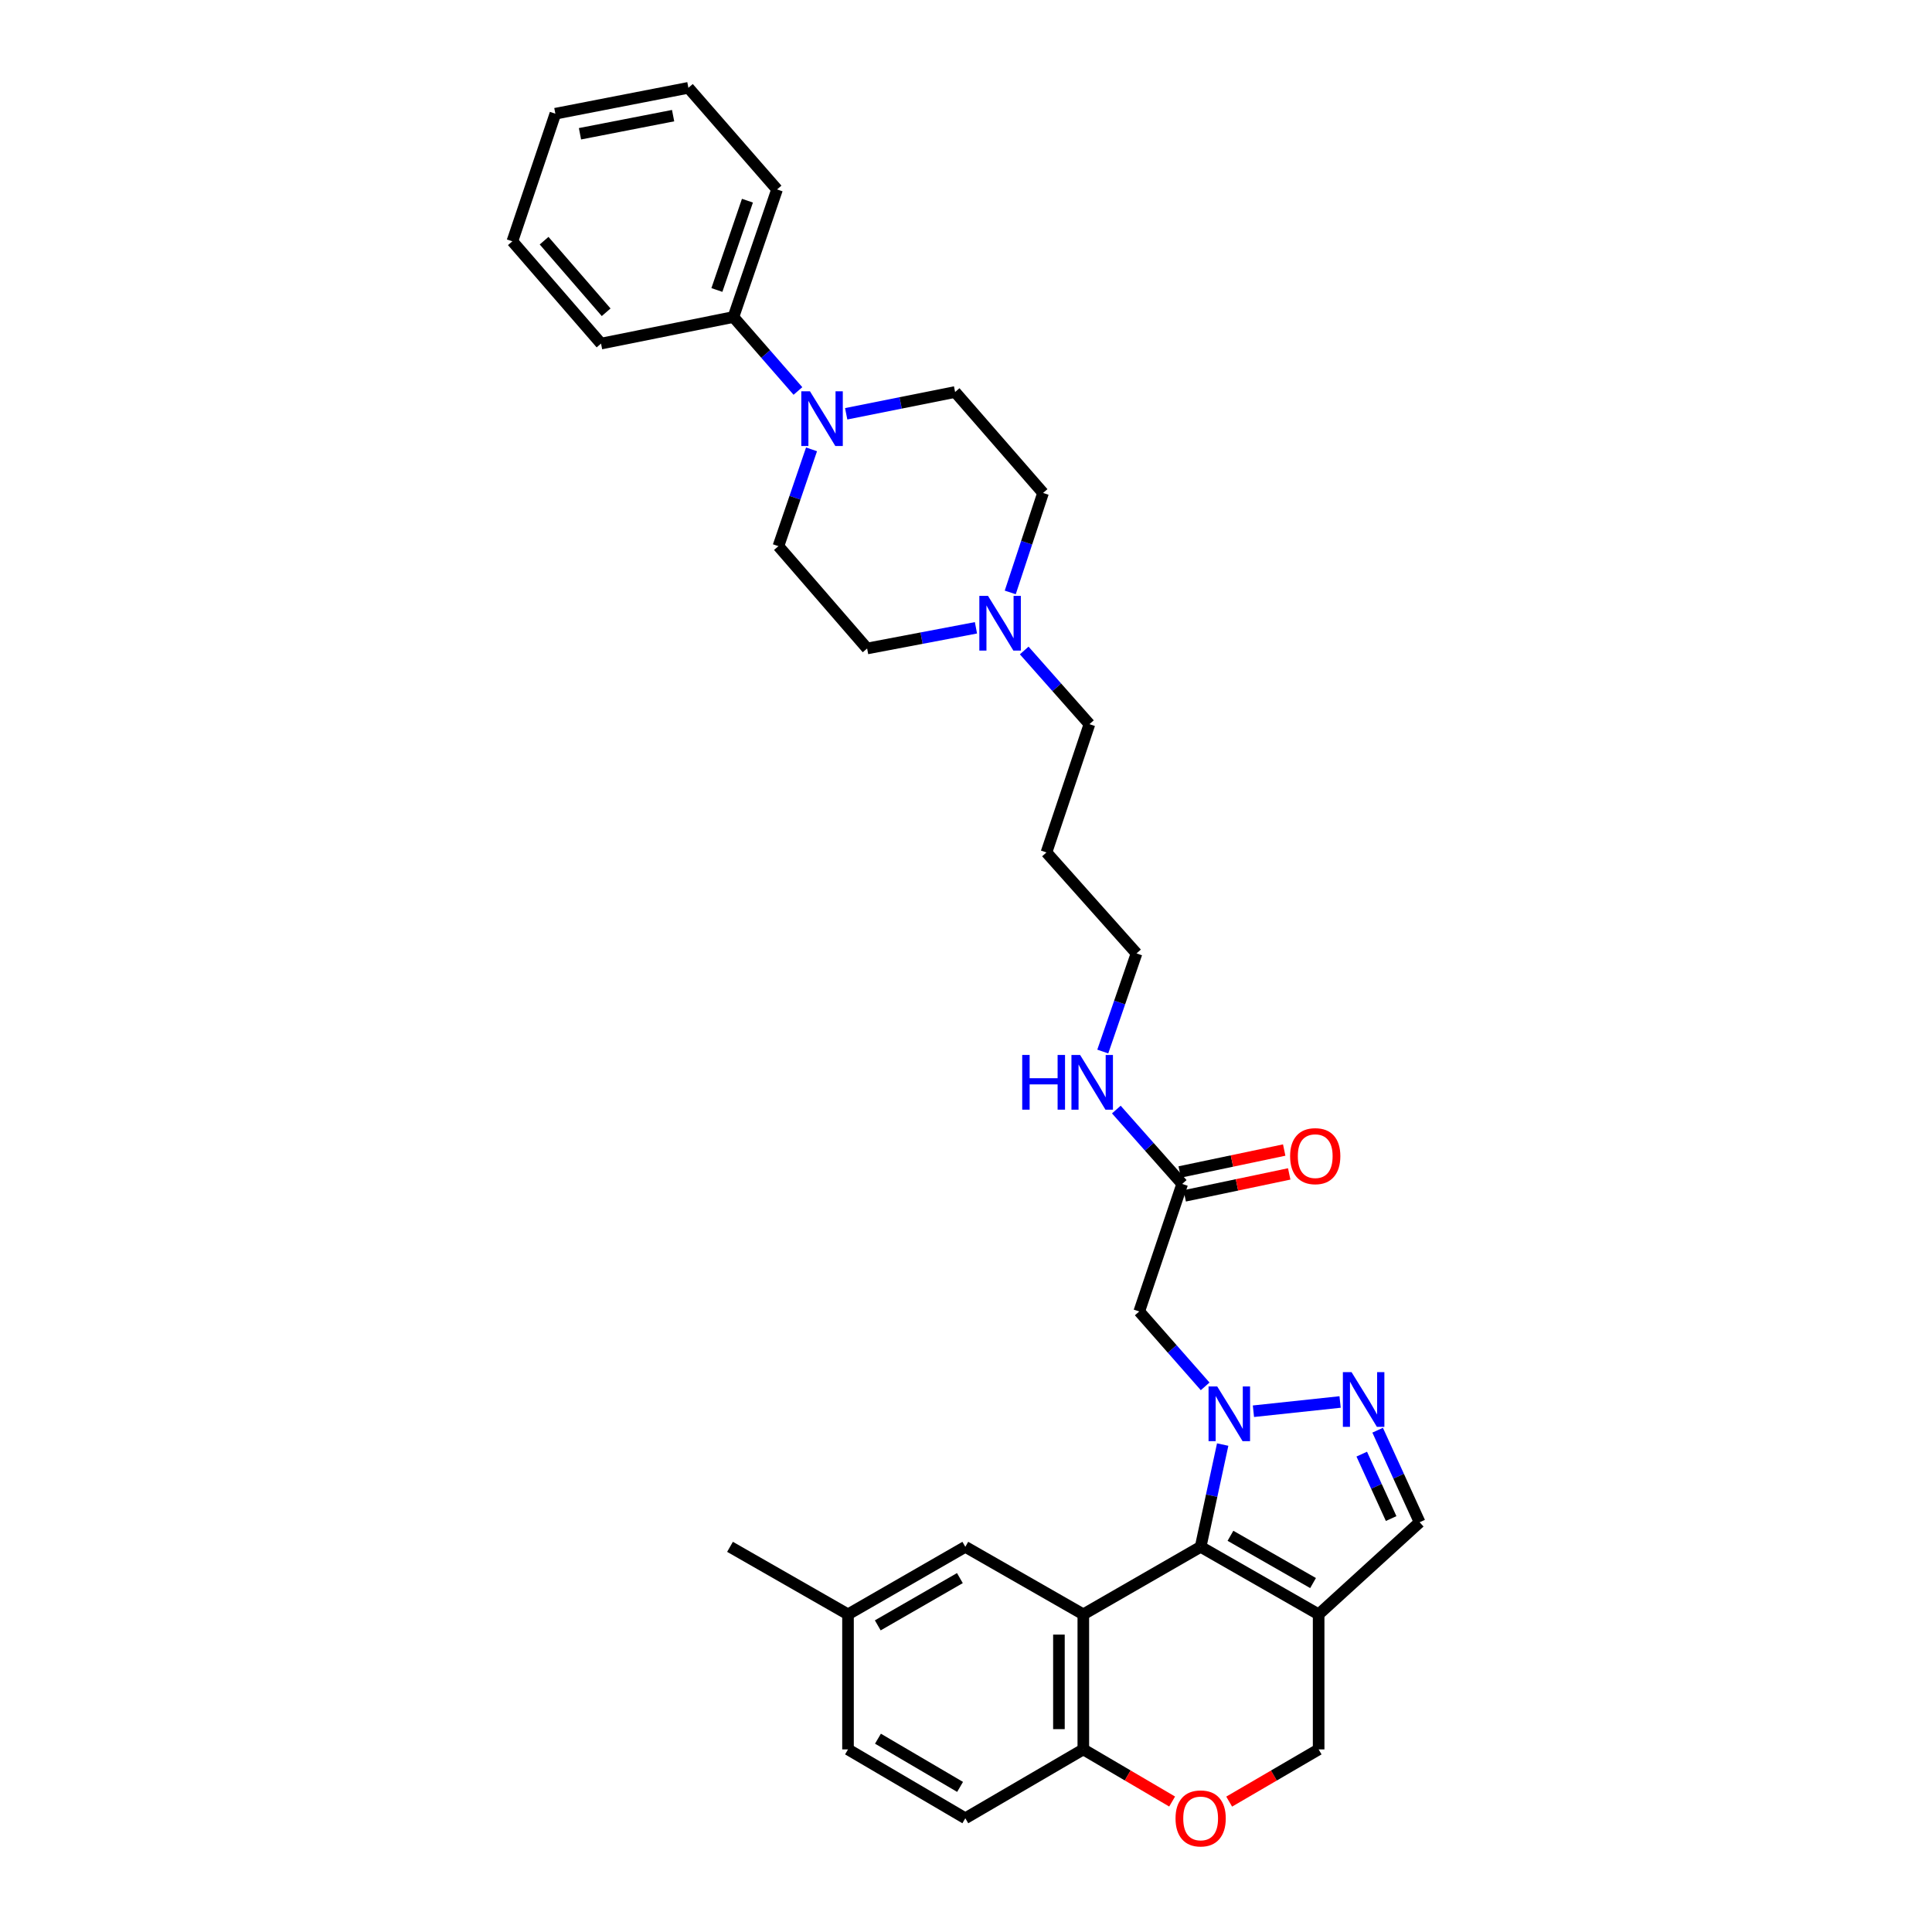 <?xml version='1.0' encoding='iso-8859-1'?>
<svg version='1.1' baseProfile='full'
              xmlns='http://www.w3.org/2000/svg'
                      xmlns:rdkit='http://www.rdkit.org/xml'
                      xmlns:xlink='http://www.w3.org/1999/xlink'
                  xml:space='preserve'
width='1000px' height='1000px' viewBox='0 0 1000 1000'>
<!-- END OF HEADER -->
<rect style='opacity:1.0;fill:#FFFFFF;stroke:none' width='1000' height='1000' x='0' y='0'> </rect>
<path class='bond-0' d='M 632.856,747.706 L 627.154,774.171' style='fill:none;fill-rule:evenodd;stroke:#0000FF;stroke-width:6px;stroke-linecap:butt;stroke-linejoin:miter;stroke-opacity:1' />
<path class='bond-0' d='M 627.154,774.171 L 621.452,800.636' style='fill:none;fill-rule:evenodd;stroke:#000000;stroke-width:6px;stroke-linecap:butt;stroke-linejoin:miter;stroke-opacity:1' />
<path class='bond-2' d='M 648.774,730.452 L 693.636,725.664' style='fill:none;fill-rule:evenodd;stroke:#0000FF;stroke-width:6px;stroke-linecap:butt;stroke-linejoin:miter;stroke-opacity:1' />
<path class='bond-4' d='M 623.782,717.577 L 606.724,698.195' style='fill:none;fill-rule:evenodd;stroke:#0000FF;stroke-width:6px;stroke-linecap:butt;stroke-linejoin:miter;stroke-opacity:1' />
<path class='bond-4' d='M 606.724,698.195 L 589.667,678.813' style='fill:none;fill-rule:evenodd;stroke:#000000;stroke-width:6px;stroke-linecap:butt;stroke-linejoin:miter;stroke-opacity:1' />
<path class='bond-1' d='M 621.452,800.636 L 560.723,835.585' style='fill:none;fill-rule:evenodd;stroke:#000000;stroke-width:6px;stroke-linecap:butt;stroke-linejoin:miter;stroke-opacity:1' />
<path class='bond-3' d='M 621.452,800.636 L 682.525,835.585' style='fill:none;fill-rule:evenodd;stroke:#000000;stroke-width:6px;stroke-linecap:butt;stroke-linejoin:miter;stroke-opacity:1' />
<path class='bond-3' d='M 636.883,794.922 L 679.634,819.385' style='fill:none;fill-rule:evenodd;stroke:#000000;stroke-width:6px;stroke-linecap:butt;stroke-linejoin:miter;stroke-opacity:1' />
<path class='bond-7' d='M 560.723,835.585 L 560.723,905.488' style='fill:none;fill-rule:evenodd;stroke:#000000;stroke-width:6px;stroke-linecap:butt;stroke-linejoin:miter;stroke-opacity:1' />
<path class='bond-7' d='M 548.098,846.07 L 548.098,895.002' style='fill:none;fill-rule:evenodd;stroke:#000000;stroke-width:6px;stroke-linecap:butt;stroke-linejoin:miter;stroke-opacity:1' />
<path class='bond-12' d='M 560.723,835.585 L 499.649,800.636' style='fill:none;fill-rule:evenodd;stroke:#000000;stroke-width:6px;stroke-linecap:butt;stroke-linejoin:miter;stroke-opacity:1' />
<path class='bond-6' d='M 713.065,740.271 L 723.931,764.093' style='fill:none;fill-rule:evenodd;stroke:#0000FF;stroke-width:6px;stroke-linecap:butt;stroke-linejoin:miter;stroke-opacity:1' />
<path class='bond-6' d='M 723.931,764.093 L 734.797,787.914' style='fill:none;fill-rule:evenodd;stroke:#000000;stroke-width:6px;stroke-linecap:butt;stroke-linejoin:miter;stroke-opacity:1' />
<path class='bond-6' d='M 704.839,752.657 L 712.445,769.332' style='fill:none;fill-rule:evenodd;stroke:#0000FF;stroke-width:6px;stroke-linecap:butt;stroke-linejoin:miter;stroke-opacity:1' />
<path class='bond-6' d='M 712.445,769.332 L 720.051,786.007' style='fill:none;fill-rule:evenodd;stroke:#000000;stroke-width:6px;stroke-linecap:butt;stroke-linejoin:miter;stroke-opacity:1' />
<path class='bond-11' d='M 682.525,835.585 L 682.525,905.488' style='fill:none;fill-rule:evenodd;stroke:#000000;stroke-width:6px;stroke-linecap:butt;stroke-linejoin:miter;stroke-opacity:1' />
<path class='bond-32' d='M 682.525,835.585 L 734.797,787.914' style='fill:none;fill-rule:evenodd;stroke:#000000;stroke-width:6px;stroke-linecap:butt;stroke-linejoin:miter;stroke-opacity:1' />
<path class='bond-9' d='M 589.667,678.813 L 611.907,612.795' style='fill:none;fill-rule:evenodd;stroke:#000000;stroke-width:6px;stroke-linecap:butt;stroke-linejoin:miter;stroke-opacity:1' />
<path class='bond-5' d='M 437.985,214.182 L 466.173,208.544' style='fill:none;fill-rule:evenodd;stroke:#0000FF;stroke-width:6px;stroke-linecap:butt;stroke-linejoin:miter;stroke-opacity:1' />
<path class='bond-5' d='M 466.173,208.544 L 494.361,202.907' style='fill:none;fill-rule:evenodd;stroke:#000000;stroke-width:6px;stroke-linecap:butt;stroke-linejoin:miter;stroke-opacity:1' />
<path class='bond-15' d='M 413.004,202.368 L 396.309,183.228' style='fill:none;fill-rule:evenodd;stroke:#0000FF;stroke-width:6px;stroke-linecap:butt;stroke-linejoin:miter;stroke-opacity:1' />
<path class='bond-15' d='M 396.309,183.228 L 379.614,164.087' style='fill:none;fill-rule:evenodd;stroke:#000000;stroke-width:6px;stroke-linecap:butt;stroke-linejoin:miter;stroke-opacity:1' />
<path class='bond-35' d='M 420.048,232.585 L 411.477,257.639' style='fill:none;fill-rule:evenodd;stroke:#0000FF;stroke-width:6px;stroke-linecap:butt;stroke-linejoin:miter;stroke-opacity:1' />
<path class='bond-35' d='M 411.477,257.639 L 402.906,282.692' style='fill:none;fill-rule:evenodd;stroke:#000000;stroke-width:6px;stroke-linecap:butt;stroke-linejoin:miter;stroke-opacity:1' />
<path class='bond-17' d='M 560.723,905.488 L 499.649,941.13' style='fill:none;fill-rule:evenodd;stroke:#000000;stroke-width:6px;stroke-linecap:butt;stroke-linejoin:miter;stroke-opacity:1' />
<path class='bond-33' d='M 560.723,905.488 L 583.707,918.977' style='fill:none;fill-rule:evenodd;stroke:#000000;stroke-width:6px;stroke-linecap:butt;stroke-linejoin:miter;stroke-opacity:1' />
<path class='bond-33' d='M 583.707,918.977 L 606.692,932.467' style='fill:none;fill-rule:evenodd;stroke:#FF0000;stroke-width:6px;stroke-linecap:butt;stroke-linejoin:miter;stroke-opacity:1' />
<path class='bond-8' d='M 636.22,932.512 L 659.373,919' style='fill:none;fill-rule:evenodd;stroke:#FF0000;stroke-width:6px;stroke-linecap:butt;stroke-linejoin:miter;stroke-opacity:1' />
<path class='bond-8' d='M 659.373,919 L 682.525,905.488' style='fill:none;fill-rule:evenodd;stroke:#000000;stroke-width:6px;stroke-linecap:butt;stroke-linejoin:miter;stroke-opacity:1' />
<path class='bond-16' d='M 613.204,618.972 L 640.25,613.294' style='fill:none;fill-rule:evenodd;stroke:#000000;stroke-width:6px;stroke-linecap:butt;stroke-linejoin:miter;stroke-opacity:1' />
<path class='bond-16' d='M 640.25,613.294 L 667.296,607.616' style='fill:none;fill-rule:evenodd;stroke:#FF0000;stroke-width:6px;stroke-linecap:butt;stroke-linejoin:miter;stroke-opacity:1' />
<path class='bond-16' d='M 610.61,606.617 L 637.656,600.939' style='fill:none;fill-rule:evenodd;stroke:#000000;stroke-width:6px;stroke-linecap:butt;stroke-linejoin:miter;stroke-opacity:1' />
<path class='bond-16' d='M 637.656,600.939 L 664.702,595.261' style='fill:none;fill-rule:evenodd;stroke:#FF0000;stroke-width:6px;stroke-linecap:butt;stroke-linejoin:miter;stroke-opacity:1' />
<path class='bond-20' d='M 611.907,612.795 L 594.86,593.551' style='fill:none;fill-rule:evenodd;stroke:#000000;stroke-width:6px;stroke-linecap:butt;stroke-linejoin:miter;stroke-opacity:1' />
<path class='bond-20' d='M 594.86,593.551 L 577.813,574.308' style='fill:none;fill-rule:evenodd;stroke:#0000FF;stroke-width:6px;stroke-linecap:butt;stroke-linejoin:miter;stroke-opacity:1' />
<path class='bond-10' d='M 530.13,336.687 L 547.008,355.761' style='fill:none;fill-rule:evenodd;stroke:#0000FF;stroke-width:6px;stroke-linecap:butt;stroke-linejoin:miter;stroke-opacity:1' />
<path class='bond-10' d='M 547.008,355.761 L 563.886,374.835' style='fill:none;fill-rule:evenodd;stroke:#000000;stroke-width:6px;stroke-linecap:butt;stroke-linejoin:miter;stroke-opacity:1' />
<path class='bond-18' d='M 505.155,324.95 L 476.989,330.301' style='fill:none;fill-rule:evenodd;stroke:#0000FF;stroke-width:6px;stroke-linecap:butt;stroke-linejoin:miter;stroke-opacity:1' />
<path class='bond-18' d='M 476.989,330.301 L 448.823,335.651' style='fill:none;fill-rule:evenodd;stroke:#000000;stroke-width:6px;stroke-linecap:butt;stroke-linejoin:miter;stroke-opacity:1' />
<path class='bond-19' d='M 522.902,306.643 L 531.394,280.896' style='fill:none;fill-rule:evenodd;stroke:#0000FF;stroke-width:6px;stroke-linecap:butt;stroke-linejoin:miter;stroke-opacity:1' />
<path class='bond-19' d='M 531.394,280.896 L 539.886,255.15' style='fill:none;fill-rule:evenodd;stroke:#000000;stroke-width:6px;stroke-linecap:butt;stroke-linejoin:miter;stroke-opacity:1' />
<path class='bond-21' d='M 499.649,800.636 L 438.927,835.585' style='fill:none;fill-rule:evenodd;stroke:#000000;stroke-width:6px;stroke-linecap:butt;stroke-linejoin:miter;stroke-opacity:1' />
<path class='bond-21' d='M 496.838,816.82 L 454.332,841.284' style='fill:none;fill-rule:evenodd;stroke:#000000;stroke-width:6px;stroke-linecap:butt;stroke-linejoin:miter;stroke-opacity:1' />
<path class='bond-13' d='M 494.361,202.907 L 539.886,255.15' style='fill:none;fill-rule:evenodd;stroke:#000000;stroke-width:6px;stroke-linecap:butt;stroke-linejoin:miter;stroke-opacity:1' />
<path class='bond-14' d='M 402.906,282.692 L 448.823,335.651' style='fill:none;fill-rule:evenodd;stroke:#000000;stroke-width:6px;stroke-linecap:butt;stroke-linejoin:miter;stroke-opacity:1' />
<path class='bond-26' d='M 379.614,164.087 L 402.204,98.055' style='fill:none;fill-rule:evenodd;stroke:#000000;stroke-width:6px;stroke-linecap:butt;stroke-linejoin:miter;stroke-opacity:1' />
<path class='bond-26' d='M 371.058,150.096 L 386.871,103.874' style='fill:none;fill-rule:evenodd;stroke:#000000;stroke-width:6px;stroke-linecap:butt;stroke-linejoin:miter;stroke-opacity:1' />
<path class='bond-27' d='M 379.614,164.087 L 311.092,177.841' style='fill:none;fill-rule:evenodd;stroke:#000000;stroke-width:6px;stroke-linecap:butt;stroke-linejoin:miter;stroke-opacity:1' />
<path class='bond-34' d='M 499.649,941.13 L 438.927,905.488' style='fill:none;fill-rule:evenodd;stroke:#000000;stroke-width:6px;stroke-linecap:butt;stroke-linejoin:miter;stroke-opacity:1' />
<path class='bond-34' d='M 496.931,924.897 L 454.426,899.947' style='fill:none;fill-rule:evenodd;stroke:#000000;stroke-width:6px;stroke-linecap:butt;stroke-linejoin:miter;stroke-opacity:1' />
<path class='bond-25' d='M 570.794,544.277 L 579.529,518.883' style='fill:none;fill-rule:evenodd;stroke:#0000FF;stroke-width:6px;stroke-linecap:butt;stroke-linejoin:miter;stroke-opacity:1' />
<path class='bond-25' d='M 579.529,518.883 L 588.264,493.489' style='fill:none;fill-rule:evenodd;stroke:#000000;stroke-width:6px;stroke-linecap:butt;stroke-linejoin:miter;stroke-opacity:1' />
<path class='bond-22' d='M 438.927,835.585 L 438.927,905.488' style='fill:none;fill-rule:evenodd;stroke:#000000;stroke-width:6px;stroke-linecap:butt;stroke-linejoin:miter;stroke-opacity:1' />
<path class='bond-28' d='M 438.927,835.585 L 377.853,800.636' style='fill:none;fill-rule:evenodd;stroke:#000000;stroke-width:6px;stroke-linecap:butt;stroke-linejoin:miter;stroke-opacity:1' />
<path class='bond-23' d='M 563.886,374.835 L 541.646,441.217' style='fill:none;fill-rule:evenodd;stroke:#000000;stroke-width:6px;stroke-linecap:butt;stroke-linejoin:miter;stroke-opacity:1' />
<path class='bond-24' d='M 541.646,441.217 L 588.264,493.489' style='fill:none;fill-rule:evenodd;stroke:#000000;stroke-width:6px;stroke-linecap:butt;stroke-linejoin:miter;stroke-opacity:1' />
<path class='bond-30' d='M 402.204,98.055 L 356.315,45.455' style='fill:none;fill-rule:evenodd;stroke:#000000;stroke-width:6px;stroke-linecap:butt;stroke-linejoin:miter;stroke-opacity:1' />
<path class='bond-29' d='M 311.092,177.841 L 265.203,124.903' style='fill:none;fill-rule:evenodd;stroke:#000000;stroke-width:6px;stroke-linecap:butt;stroke-linejoin:miter;stroke-opacity:1' />
<path class='bond-29' d='M 313.748,161.631 L 281.626,124.575' style='fill:none;fill-rule:evenodd;stroke:#000000;stroke-width:6px;stroke-linecap:butt;stroke-linejoin:miter;stroke-opacity:1' />
<path class='bond-31' d='M 265.203,124.903 L 287.457,58.857' style='fill:none;fill-rule:evenodd;stroke:#000000;stroke-width:6px;stroke-linecap:butt;stroke-linejoin:miter;stroke-opacity:1' />
<path class='bond-36' d='M 356.315,45.455 L 287.457,58.857' style='fill:none;fill-rule:evenodd;stroke:#000000;stroke-width:6px;stroke-linecap:butt;stroke-linejoin:miter;stroke-opacity:1' />
<path class='bond-36' d='M 348.398,59.857 L 300.198,69.239' style='fill:none;fill-rule:evenodd;stroke:#000000;stroke-width:6px;stroke-linecap:butt;stroke-linejoin:miter;stroke-opacity:1' />
<path  class='atom-0' d='M 630.026 717.625
L 639.306 732.625
Q 640.226 734.105, 641.706 736.785
Q 643.186 739.465, 643.266 739.625
L 643.266 717.625
L 647.026 717.625
L 647.026 745.945
L 643.146 745.945
L 633.186 729.545
Q 632.026 727.625, 630.786 725.425
Q 629.586 723.225, 629.226 722.545
L 629.226 745.945
L 625.546 745.945
L 625.546 717.625
L 630.026 717.625
' fill='#0000FF'/>
<path  class='atom-3' d='M 699.55 710.205
L 708.83 725.205
Q 709.75 726.685, 711.23 729.365
Q 712.71 732.045, 712.79 732.205
L 712.79 710.205
L 716.55 710.205
L 716.55 738.525
L 712.67 738.525
L 702.71 722.125
Q 701.55 720.205, 700.31 718.005
Q 699.11 715.805, 698.75 715.125
L 698.75 738.525
L 695.07 738.525
L 695.07 710.205
L 699.55 710.205
' fill='#0000FF'/>
<path  class='atom-6' d='M 419.229 202.521
L 428.509 217.521
Q 429.429 219.001, 430.909 221.681
Q 432.389 224.361, 432.469 224.521
L 432.469 202.521
L 436.229 202.521
L 436.229 230.841
L 432.349 230.841
L 422.389 214.441
Q 421.229 212.521, 419.989 210.321
Q 418.789 208.121, 418.429 207.441
L 418.429 230.841
L 414.749 230.841
L 414.749 202.521
L 419.229 202.521
' fill='#0000FF'/>
<path  class='atom-9' d='M 608.452 941.21
Q 608.452 934.41, 611.812 930.61
Q 615.172 926.81, 621.452 926.81
Q 627.732 926.81, 631.092 930.61
Q 634.452 934.41, 634.452 941.21
Q 634.452 948.09, 631.052 952.01
Q 627.652 955.89, 621.452 955.89
Q 615.212 955.89, 611.812 952.01
Q 608.452 948.13, 608.452 941.21
M 621.452 952.69
Q 625.772 952.69, 628.092 949.81
Q 630.452 946.89, 630.452 941.21
Q 630.452 935.65, 628.092 932.85
Q 625.772 930.01, 621.452 930.01
Q 617.132 930.01, 614.772 932.81
Q 612.452 935.61, 612.452 941.21
Q 612.452 946.93, 614.772 949.81
Q 617.132 952.69, 621.452 952.69
' fill='#FF0000'/>
<path  class='atom-11' d='M 511.386 308.418
L 520.666 323.418
Q 521.586 324.898, 523.066 327.578
Q 524.546 330.258, 524.626 330.418
L 524.626 308.418
L 528.386 308.418
L 528.386 336.738
L 524.506 336.738
L 514.546 320.338
Q 513.386 318.418, 512.146 316.218
Q 510.946 314.018, 510.586 313.338
L 510.586 336.738
L 506.906 336.738
L 506.906 308.418
L 511.386 308.418
' fill='#0000FF'/>
<path  class='atom-17' d='M 667.758 598.42
Q 667.758 591.62, 671.118 587.82
Q 674.478 584.02, 680.758 584.02
Q 687.038 584.02, 690.398 587.82
Q 693.758 591.62, 693.758 598.42
Q 693.758 605.3, 690.358 609.22
Q 686.958 613.1, 680.758 613.1
Q 674.518 613.1, 671.118 609.22
Q 667.758 605.34, 667.758 598.42
M 680.758 609.9
Q 685.078 609.9, 687.398 607.02
Q 689.758 604.1, 689.758 598.42
Q 689.758 592.86, 687.398 590.06
Q 685.078 587.22, 680.758 587.22
Q 676.438 587.22, 674.078 590.02
Q 671.758 592.82, 671.758 598.42
Q 671.758 604.14, 674.078 607.02
Q 676.438 609.9, 680.758 609.9
' fill='#FF0000'/>
<path  class='atom-21' d='M 529.096 546.041
L 532.936 546.041
L 532.936 558.081
L 547.416 558.081
L 547.416 546.041
L 551.256 546.041
L 551.256 574.361
L 547.416 574.361
L 547.416 561.281
L 532.936 561.281
L 532.936 574.361
L 529.096 574.361
L 529.096 546.041
' fill='#0000FF'/>
<path  class='atom-21' d='M 559.056 546.041
L 568.336 561.041
Q 569.256 562.521, 570.736 565.201
Q 572.216 567.881, 572.296 568.041
L 572.296 546.041
L 576.056 546.041
L 576.056 574.361
L 572.176 574.361
L 562.216 557.961
Q 561.056 556.041, 559.816 553.841
Q 558.616 551.641, 558.256 550.961
L 558.256 574.361
L 554.576 574.361
L 554.576 546.041
L 559.056 546.041
' fill='#0000FF'/>
</svg>

